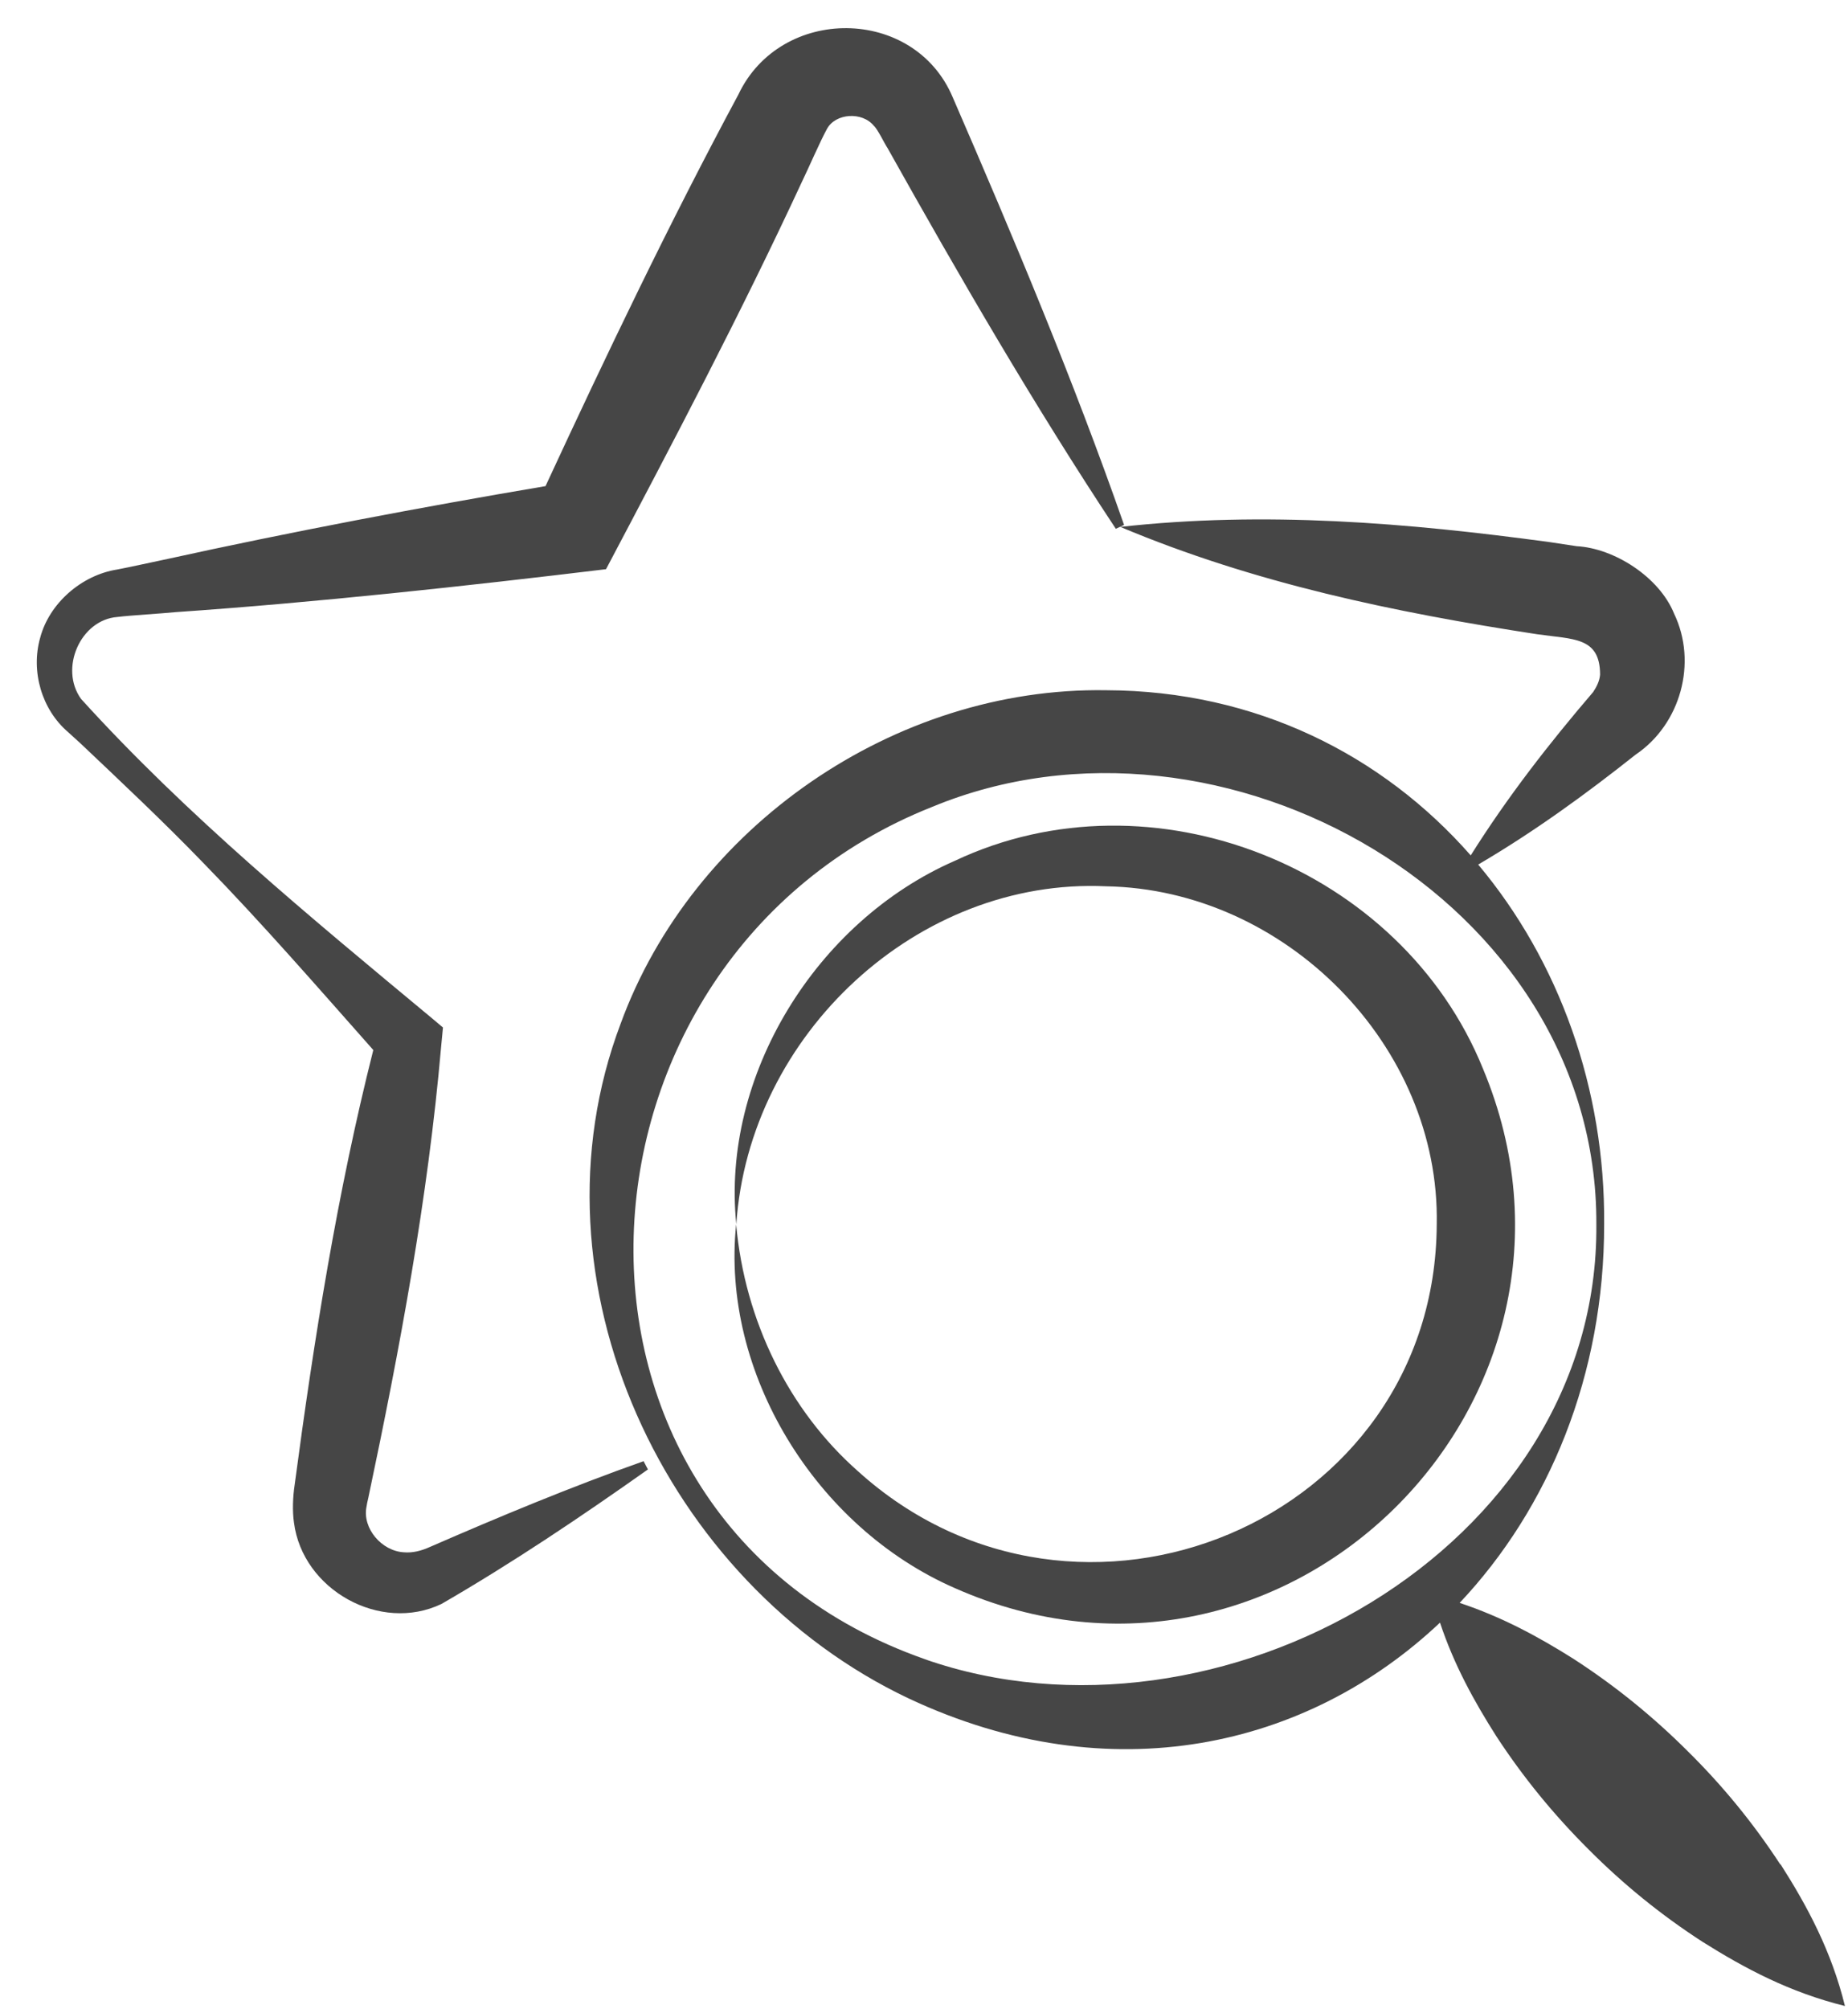 <svg width="46" height="50" viewBox="0 0 46 50" fill="none" xmlns="http://www.w3.org/2000/svg">
<g clip-path="url(#clip0_152_5113)">
<path d="M44.314 46.395C43.639 45.36 42.867 44.422 42.005 43.572C41.148 42.718 40.205 41.95 39.165 41.278C38.3 40.733 37.392 40.239 36.333 39.887C38.556 37.531 39.934 34.213 39.93 30.463C39.957 27.091 38.809 23.916 36.795 21.514C38.192 20.695 39.476 19.76 40.713 18.779C41.831 18.026 42.258 16.493 41.672 15.272C41.303 14.357 40.178 13.642 39.247 13.592L38.587 13.492C35.03 13.009 31.484 12.711 27.876 13.113C27.926 13.086 27.98 13.063 27.98 13.063C26.716 9.448 25.238 5.933 23.717 2.426C22.758 0.147 19.43 0.128 18.378 2.356C16.663 5.547 15.1 8.814 13.579 12.097C10.51 12.615 7.193 13.244 4.171 13.909C3.907 13.963 3.174 14.125 2.922 14.171C2.026 14.31 1.226 15.017 1.001 15.867C0.761 16.709 1.04 17.659 1.696 18.219L2.01 18.505C3.03 19.471 4.074 20.452 5.048 21.46C6.514 22.962 7.895 24.553 9.292 26.129C8.392 29.694 7.818 33.317 7.333 36.96C7.29 37.245 7.275 37.597 7.317 37.887C7.531 39.563 9.467 40.641 10.988 39.914C12.757 38.891 14.452 37.751 16.128 36.566L16.02 36.361C14.208 37.002 12.446 37.736 10.697 38.497C10.491 38.59 10.27 38.648 10.053 38.628C9.498 38.597 9.021 38.033 9.121 37.504C9.133 37.431 9.145 37.365 9.168 37.273C9.952 33.561 10.65 29.834 10.98 26.052L11.026 25.569L10.747 25.334C7.721 22.819 4.66 20.305 2.018 17.393C1.471 16.636 2.002 15.423 2.922 15.353C3.259 15.311 4.024 15.268 4.365 15.233C7.853 14.994 11.632 14.581 15.085 14.164C16.764 10.985 18.44 7.802 19.953 4.542C20.113 4.214 20.419 3.507 20.586 3.206C20.799 2.816 21.459 2.773 21.75 3.129C21.843 3.206 22.025 3.588 22.095 3.689C23.895 6.902 25.738 10.081 27.775 13.159L27.88 13.109C31.224 14.515 34.708 15.237 38.258 15.782C39.165 15.913 39.825 15.844 39.829 16.786C39.817 16.941 39.747 17.084 39.658 17.219C38.56 18.501 37.524 19.83 36.609 21.286C34.417 18.791 31.267 17.188 27.534 17.176C22.266 17.091 17.238 20.579 15.449 25.473C13.024 31.888 16.547 39.393 22.623 42.267C27.643 44.623 32.543 43.495 35.844 40.378C36.194 41.432 36.694 42.336 37.241 43.197C37.916 44.233 38.688 45.171 39.546 46.025C40.399 46.882 41.342 47.651 42.382 48.323C43.433 48.983 44.547 49.578 45.924 49.918C45.586 48.547 44.989 47.438 44.322 46.392L44.314 46.395ZM23.026 41.289C12.916 37.748 13.734 23.827 23.208 20.077C30.405 17.099 39.771 22.398 39.736 30.463C39.809 38.582 30.289 43.831 23.022 41.289H23.026Z" fill="#464646"/>
<path d="M36.915 26.597C34.882 21.576 28.671 19.104 23.767 21.421C20.303 22.935 17.948 26.782 18.328 30.467C18.642 25.739 22.844 21.838 27.53 22.055C32 22.132 35.849 26.029 35.763 30.467C35.728 37.871 26.836 41.564 21.358 36.612C19.639 35.098 18.538 32.87 18.324 30.467C17.94 34.152 20.299 38.003 23.763 39.517C32.004 43.174 40.364 34.851 36.915 26.597Z" fill="#464646"/>
</g>
<defs>
<clipPath id="clip0_152_5113">
<rect width="45" height="49.219" fill="white" transform="translate(0.916 0.703)"/>
</clipPath>
</defs>
</svg>
